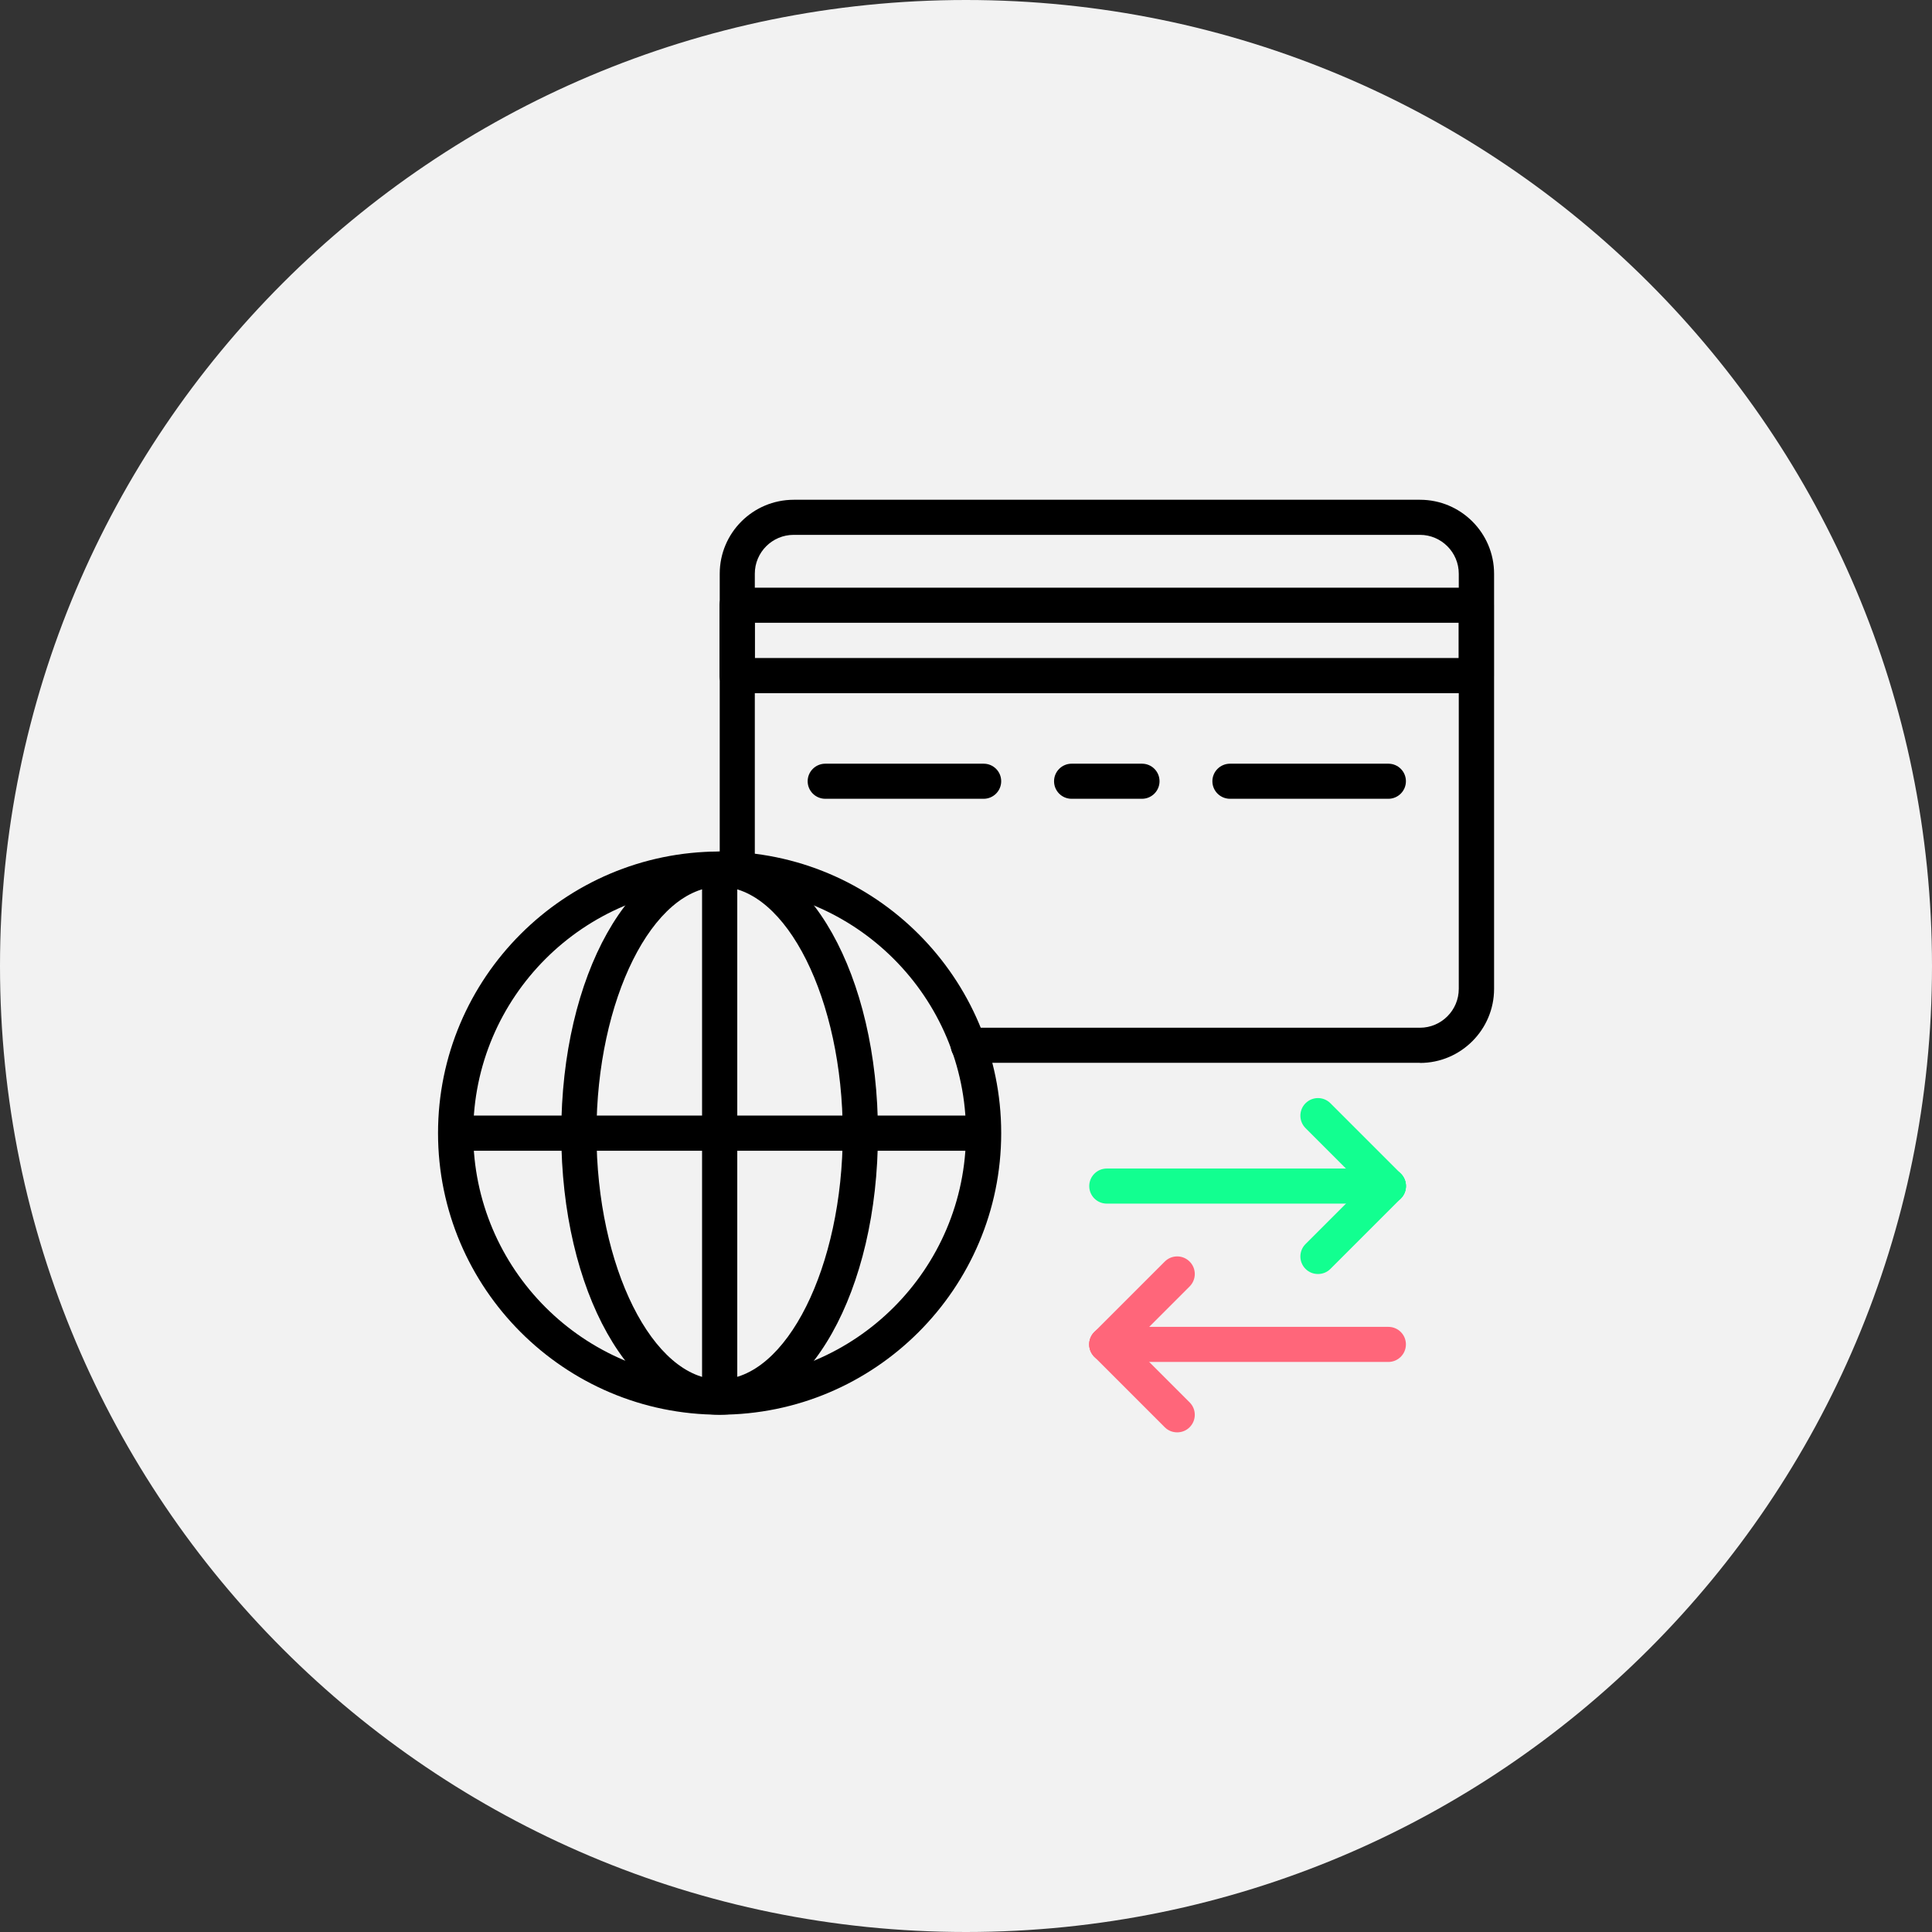 <?xml version="1.0" encoding="UTF-8"?>
<svg xmlns="http://www.w3.org/2000/svg" xmlns:xlink="http://www.w3.org/1999/xlink" id="Ebene_1" viewBox="0 0 174 174">
  <rect x="0" y="0" width="174" height="174" fill="#333333" stroke="none"/>
  <defs>
    <style>.cls-1{fill:none;}.cls-2{clip-path:url(#clippath);}.cls-3{fill:#f2f2f2;}.cls-4{fill:#ff667a;}.cls-5{fill:#12ff90;}.cls-6{clip-path:url(#clippath-1);}</style>
    <clipPath id="clippath">
      <rect class="cls-1" width="174" height="174"></rect>
    </clipPath>
    <clipPath id="clippath-1">
      <rect class="cls-1" width="174" height="174"></rect>
    </clipPath>
  </defs>
  <g class="cls-2">
    <path class="cls-3" d="m87,174c48.05,0,87-38.95,87-87S135.05,0,87,0,0,38.95,0,87s38.95,87,87,87"></path>
    <path d="m132.96,62.43h-66.57c-.88,0-1.59-.71-1.59-1.58v-6.34c0-.88.71-1.58,1.59-1.58h66.57c.88,0,1.58.71,1.58,1.58v6.34c0,.88-.71,1.58-1.58,1.58m-64.98-3.17h63.4v-3.17h-63.4v3.17Z"></path>
    <path d="m88.59,71.94h-14.26c-.88,0-1.59-.71-1.59-1.58s.71-1.58,1.59-1.58h14.26c.88,0,1.58.71,1.58,1.58s-.71,1.58-1.58,1.58"></path>
    <path d="m125.04,71.94h-14.26c-.88,0-1.59-.71-1.59-1.58s.71-1.58,1.59-1.58h14.26c.88,0,1.58.71,1.58,1.58s-.71,1.58-1.58,1.58"></path>
    <path d="m102.85,71.94h-6.34c-.88,0-1.58-.71-1.58-1.58s.71-1.58,1.58-1.58h6.34c.88,0,1.58.71,1.58,1.58s-.71,1.58-1.58,1.58"></path>
    <path d="m64.81,127.41c-13.98,0-25.36-11.38-25.36-25.36s11.38-25.36,25.36-25.36,25.36,11.38,25.36,25.36-11.38,25.36-25.36,25.36m0-47.55c-12.24,0-22.19,9.95-22.19,22.19s9.95,22.19,22.19,22.19,22.19-9.95,22.19-22.19-9.95-22.19-22.19-22.19"></path>
    <path d="m64.81,127.41c-8,0-14.26-11.14-14.26-25.36s6.26-25.36,14.26-25.36,14.26,11.14,14.26,25.36-6.27,25.36-14.26,25.36m0-47.55c-6.01,0-11.09,10.16-11.09,22.19s5.08,22.19,11.09,22.19,11.09-10.16,11.09-22.19-5.08-22.19-11.09-22.19"></path>
  </g>
  <rect x="41.04" y="100.47" width="47.55" height="3.17"></rect>
  <rect x="63.23" y="78.28" width="3.17" height="47.55"></rect>
  <g class="cls-6">
    <path d="m127.88,95.72h-40.68c-.88,0-1.58-.71-1.58-1.58s.71-1.58,1.58-1.58h40.68c1.93,0,3.5-1.57,3.5-3.5v-37.39c0-1.93-1.57-3.5-3.5-3.5h-56.4c-1.93,0-3.5,1.57-3.5,3.5v26.7c0,.88-.71,1.58-1.58,1.58s-1.58-.71-1.58-1.58v-26.7c0-3.68,2.99-6.66,6.67-6.66h56.4c3.68,0,6.67,2.99,6.67,6.66v37.39c0,3.67-2.99,6.67-6.67,6.67"></path>
    <path class="cls-5" d="m125.04,108.4h-25.36c-.88,0-1.58-.71-1.58-1.58s.71-1.58,1.58-1.58h25.36c.88,0,1.58.71,1.58,1.58s-.71,1.58-1.58,1.58"></path>
    <path class="cls-5" d="m125.04,108.4c-.41,0-.81-.15-1.12-.46l-6.34-6.34c-.62-.62-.62-1.62,0-2.24.62-.62,1.62-.62,2.24,0l6.34,6.34c.62.62.62,1.62,0,2.24-.31.31-.71.46-1.12.46"></path>
    <path class="cls-5" d="m118.7,114.74c-.41,0-.81-.15-1.12-.46-.62-.62-.62-1.62,0-2.24l6.34-6.34c.62-.62,1.62-.62,2.24,0,.62.62.62,1.62,0,2.24l-6.34,6.34c-.31.31-.71.46-1.12.46"></path>
    <path class="cls-4" d="m125.04,122.66h-25.36c-.88,0-1.58-.71-1.58-1.58s.71-1.58,1.58-1.58h25.36c.88,0,1.58.71,1.58,1.58s-.71,1.58-1.58,1.58"></path>
    <path class="cls-4" d="m106.02,129c-.41,0-.81-.15-1.12-.46l-6.34-6.34c-.62-.62-.62-1.62,0-2.24.62-.62,1.62-.62,2.24,0l6.34,6.34c.62.62.62,1.62,0,2.24-.31.31-.71.46-1.12.46"></path>
    <path class="cls-4" d="m99.68,122.66c-.41,0-.81-.15-1.12-.46-.62-.62-.62-1.62,0-2.24l6.34-6.34c.62-.62,1.62-.62,2.24,0,.62.62.62,1.62,0,2.24l-6.34,6.34c-.31.31-.71.46-1.12.46"></path>
  </g>
</svg>
